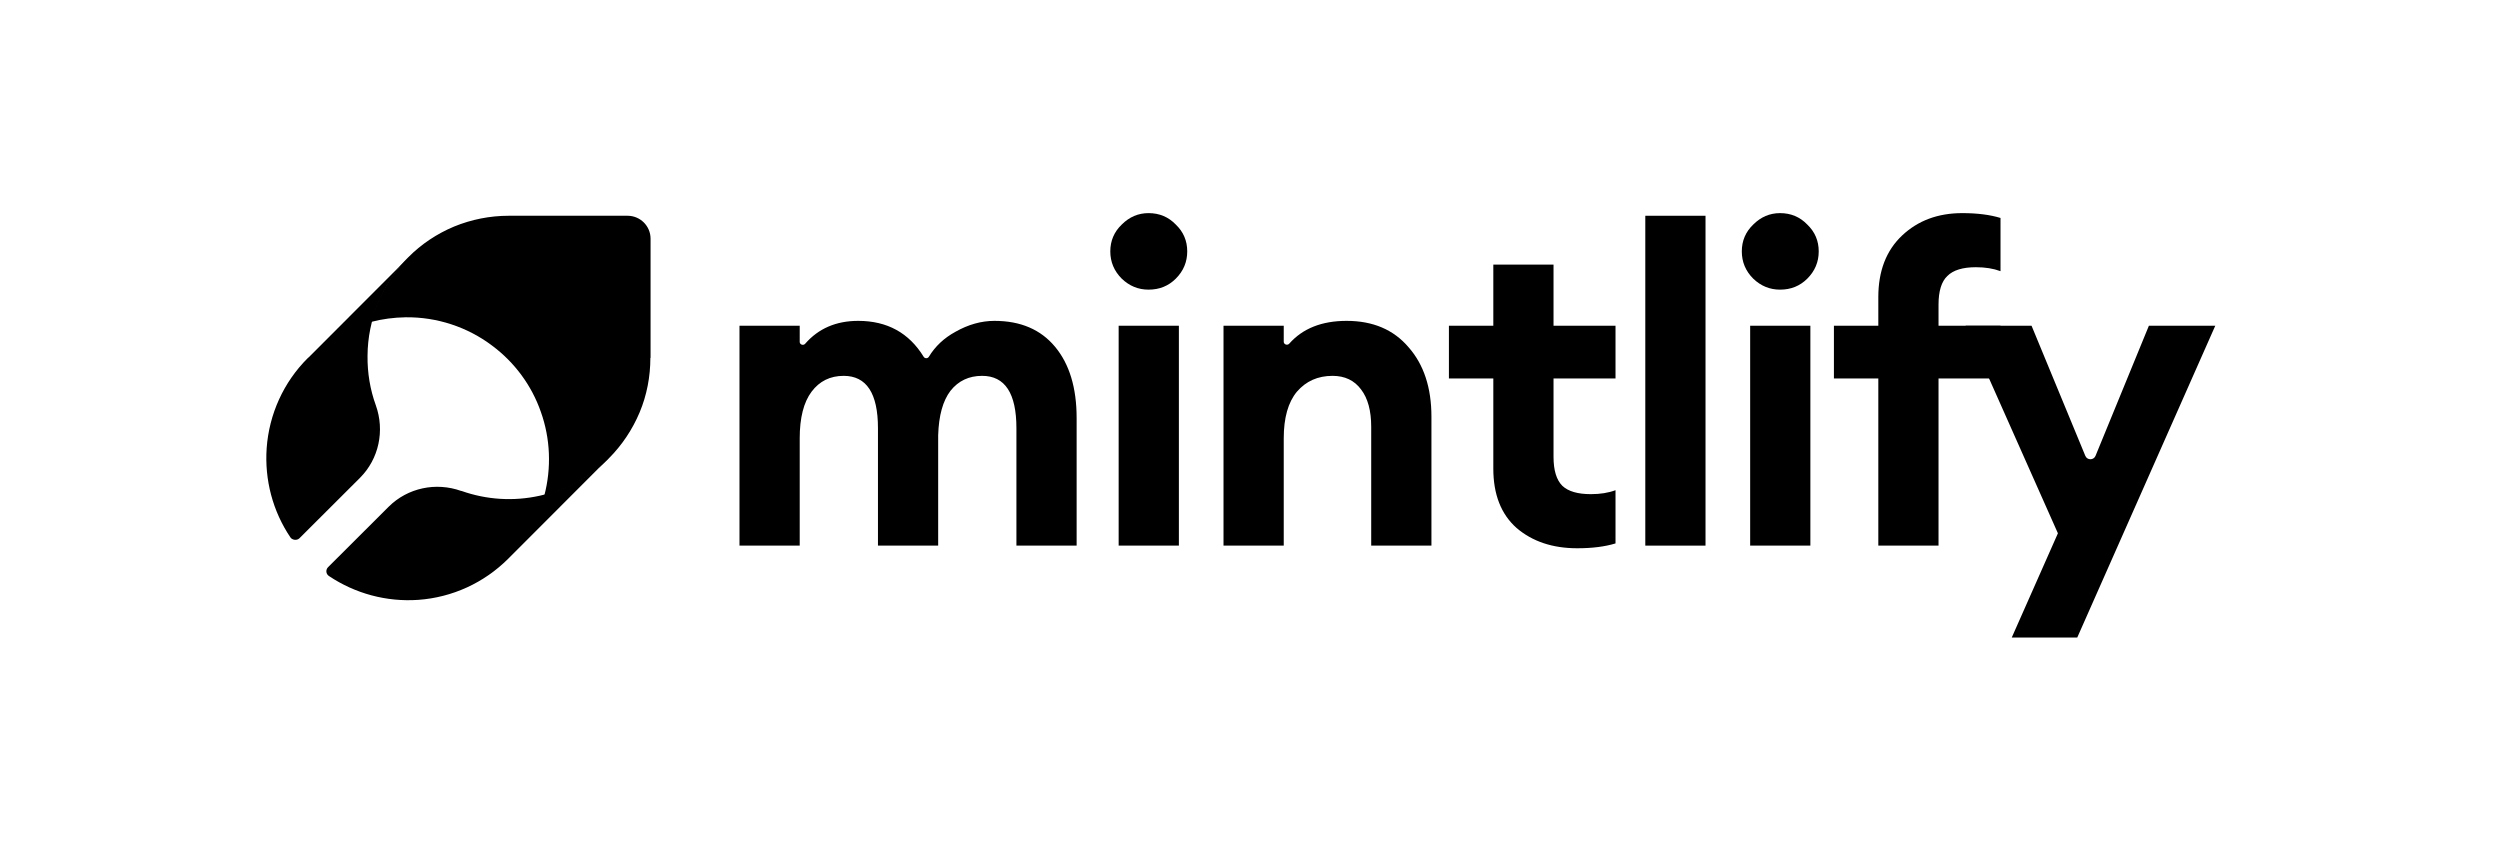 <svg xmlns="http://www.w3.org/2000/svg" fill="none" viewBox="0 0 141 48" height="48" width="141">
<g clip-path="url(#clip0_158_86)">
<path fill="black" d="M117.157 35.957H113.463L116.066 30.078L110.86 18.37H114.579L117.612 25.71C117.718 25.966 118.082 25.966 118.188 25.709L121.198 18.37H124.942L117.157 35.957Z"></path>
<path fill="black" d="M105.937 30.773V21.347H103.433V18.37H105.937V16.758C105.937 15.286 106.383 14.129 107.276 13.285C108.168 12.442 109.301 12.02 110.672 12.02C111.515 12.02 112.234 12.111 112.829 12.293V15.294C112.433 15.146 111.969 15.071 111.441 15.071C110.697 15.071 110.159 15.236 109.829 15.567C109.499 15.881 109.333 16.419 109.333 17.18V18.37H112.829V21.347H109.333V30.773H105.937Z"></path>
<path fill="black" d="M100.395 16.336C99.816 16.336 99.312 16.129 98.882 15.716C98.452 15.286 98.238 14.773 98.238 14.178C98.238 13.583 98.452 13.078 98.882 12.665C99.312 12.235 99.816 12.02 100.395 12.02C101.006 12.02 101.518 12.235 101.931 12.665C102.361 13.078 102.576 13.583 102.576 14.178C102.576 14.773 102.361 15.286 101.931 15.716C101.518 16.129 101.006 16.336 100.395 16.336ZM98.709 30.773V18.37H102.105V30.773H98.709Z"></path>
<path fill="black" d="M92.795 30.773V12.169H96.191V30.773H92.795Z"></path>
<path fill="black" d="M88.958 30.922C87.569 30.922 86.429 30.541 85.537 29.78C84.661 29.003 84.223 27.887 84.223 26.432V21.347H81.719V18.37H84.223V14.922H87.619V18.37H91.115V21.347H87.619V25.762C87.619 26.523 87.784 27.069 88.115 27.399C88.446 27.713 88.982 27.87 89.726 27.87C90.256 27.87 90.718 27.796 91.115 27.647V30.649C90.52 30.831 89.801 30.922 88.958 30.922Z"></path>
<path fill="black" d="M69.006 30.773V18.37H72.403V19.277C72.403 19.43 72.611 19.498 72.713 19.383C73.47 18.526 74.548 18.097 75.948 18.097C77.435 18.097 78.601 18.593 79.444 19.586C80.303 20.561 80.733 21.868 80.733 23.505V30.773H77.336V24.075C77.336 23.166 77.146 22.463 76.766 21.967C76.386 21.454 75.849 21.198 75.155 21.198C74.328 21.198 73.659 21.496 73.146 22.091C72.651 22.686 72.403 23.563 72.403 24.72V30.773H69.006Z"></path>
<path fill="black" d="M64.778 16.336C64.199 16.336 63.695 16.129 63.266 15.716C62.836 15.286 62.621 14.773 62.621 14.178C62.621 13.583 62.836 13.078 63.266 12.665C63.695 12.235 64.199 12.02 64.778 12.02C65.389 12.02 65.902 12.235 66.315 12.665C66.745 13.078 66.96 13.583 66.96 14.178C66.96 14.773 66.745 15.286 66.315 15.716C65.902 16.129 65.389 16.336 64.778 16.336ZM63.092 30.773V18.37H66.489V30.773H63.092Z"></path>
<path fill="black" d="M57.326 30.773V24.15C57.326 22.182 56.681 21.198 55.392 21.198C54.648 21.198 54.053 21.479 53.607 22.041C53.178 22.604 52.946 23.439 52.913 24.547V30.773H49.517V24.15C49.517 22.182 48.872 21.198 47.583 21.198C46.823 21.198 46.219 21.496 45.773 22.091C45.327 22.686 45.104 23.563 45.104 24.72V30.773H41.707V18.37H45.104V19.286C45.104 19.438 45.309 19.505 45.409 19.39C46.159 18.528 47.157 18.097 48.401 18.097C50.036 18.097 51.268 18.773 52.096 20.124C52.162 20.23 52.322 20.229 52.387 20.122C52.745 19.533 53.243 19.065 53.88 18.717C54.607 18.304 55.343 18.097 56.087 18.097C57.557 18.097 58.698 18.585 59.508 19.561C60.318 20.537 60.722 21.876 60.722 23.579V30.773H57.326Z"></path>
<path fill="black" d="M36.692 20.183V13.465C36.692 12.744 36.107 12.169 35.397 12.169H28.685C27.631 12.169 26.587 12.378 25.616 12.775C24.645 13.182 23.758 13.768 23.017 14.52L22.965 14.572C21.984 15.565 21.284 16.798 20.929 18.156C21.566 17.989 22.224 17.905 22.881 17.895C24.635 17.874 26.357 18.438 27.756 19.494C29.019 20.434 29.98 21.73 30.502 23.224C31.044 24.739 31.107 26.39 30.7 27.947C32.047 27.592 33.289 26.892 34.281 25.91L34.333 25.857C35.074 25.116 35.669 24.227 36.076 23.256C36.483 22.284 36.681 21.239 36.681 20.183H36.692Z"></path>
<path fill="black" d="M20.729 20.07C20.739 18.009 21.561 16.031 23.006 14.553L17.422 20.143C17.401 20.164 17.38 20.174 17.36 20.195C15.997 21.548 15.176 23.36 15.04 25.275C14.916 27.066 15.384 28.835 16.382 30.313C16.477 30.454 16.735 30.501 16.881 30.365L20.302 26.951C21.374 25.879 21.706 24.286 21.197 22.86C20.875 21.975 20.718 21.028 20.729 20.07Z"></path>
<path fill="black" d="M34.3 25.858C33.229 26.909 31.887 27.638 30.431 27.961C28.965 28.284 27.447 28.19 26.032 27.69C26.032 27.69 26.022 27.69 26.012 27.69C24.587 27.18 22.996 27.513 21.925 28.575L18.503 31.989C18.358 32.135 18.378 32.375 18.555 32.489C20.032 33.478 21.8 33.957 23.589 33.832C25.502 33.697 27.301 32.874 28.664 31.511L28.716 31.459L34.3 25.868V25.858Z"></path>
</g>
<defs>
<clipPath id="clip0_158_86">
<rect transform="translate(15 12)" fill="white" height="24" width="110"></rect>
</clipPath>
</defs>
</svg>
